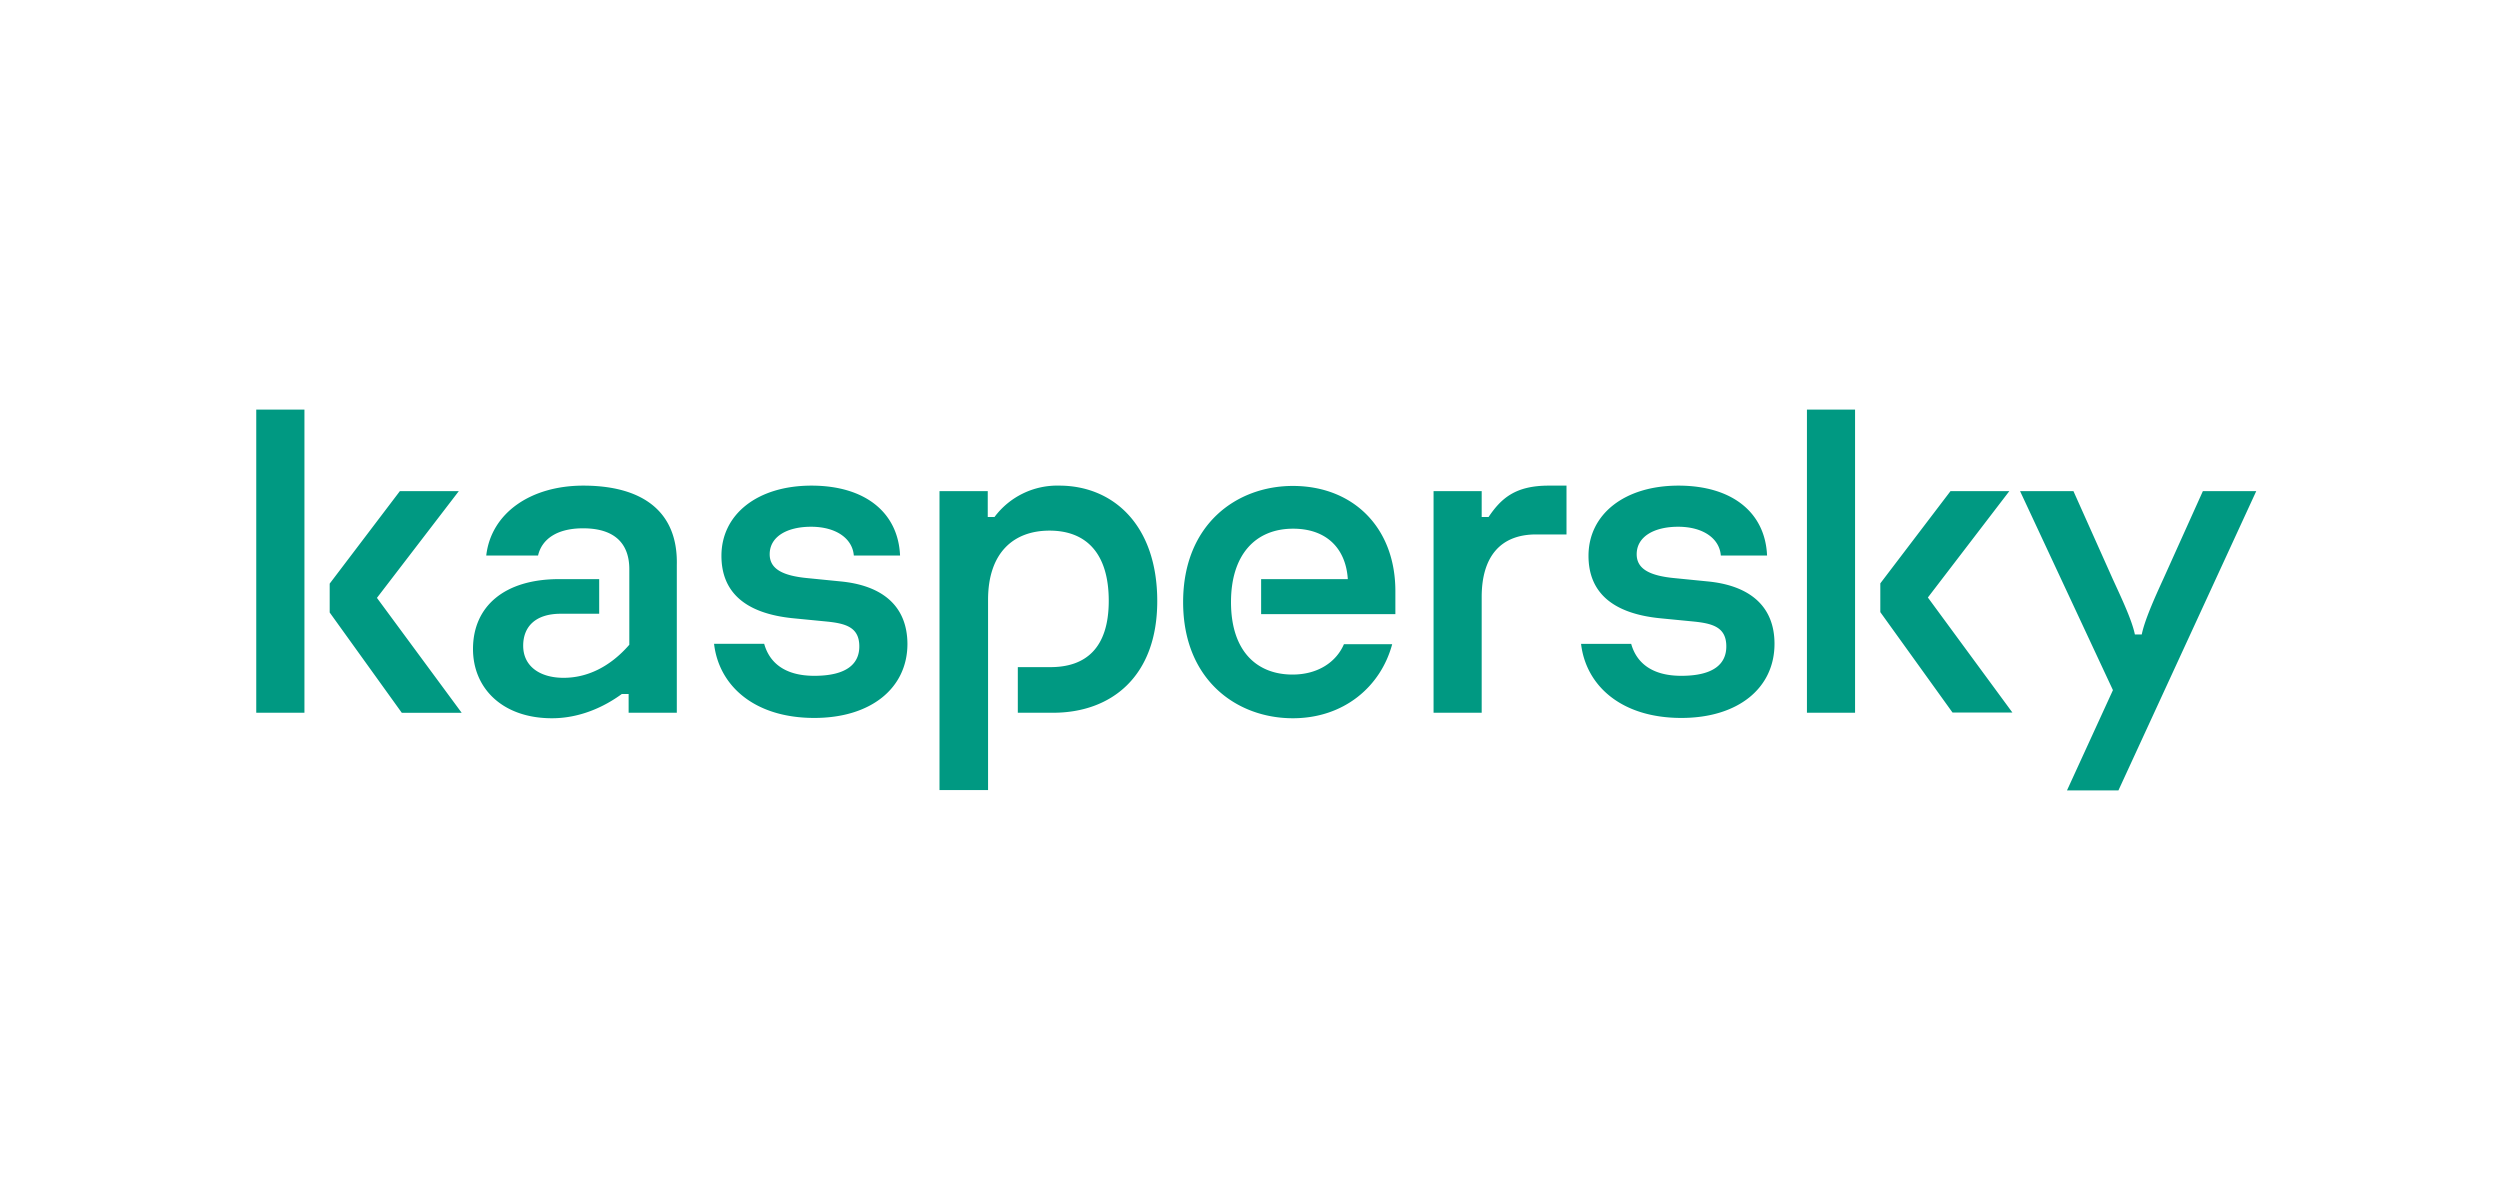 <svg xmlns="http://www.w3.org/2000/svg" fill="none" viewBox="0 0 400 192">
  <path fill="#009982" d="M185.16 96.18c0 12.11-7.4 17.86-16.67 17.86h-5.64v-7.3h5.23c5.59 0 9.32-3 9.32-10.61 0-7.5-3.52-11.23-9.48-11.23-5.74 0-9.83 3.52-9.83 11.07v30.44h-7.77V78.58h7.72v4.14h1.08a12.52 12.52 0 0 1 10.36-5.02c8.54 0 15.68 6.21 15.68 18.48Zm-50.73-3.16-5.12-.51c-4.04-.37-6.16-1.45-6.16-3.83 0-2.8 2.74-4.4 6.62-4.4 4.04 0 6.63 1.91 6.84 4.6h7.4c-.31-6.93-5.64-11.18-14.18-11.18-8.6 0-14.4 4.56-14.4 11.23 0 5.6 3.52 9.22 11.55 10l5.23.51c3.15.31 5.28.93 5.28 3.99 0 2.74-1.97 4.7-7.2 4.7-4.81 0-7.2-2.17-8.02-5.12h-8.02c.77 6.68 6.41 11.86 16.04 11.86 9.06 0 14.9-4.77 14.9-11.86-.04-6.16-4.13-9.37-10.76-9.99Zm80.6 10.05c-1.2 2.8-4.1 4.86-8.23 4.86-5.65 0-9.84-3.67-9.84-11.6 0-7.55 3.88-11.74 9.94-11.74 5.38 0 8.44 3.2 8.75 8.07h-13.87v5.6h21.48v-3.68c0-10.2-6.78-16.83-16.41-16.83-8.96 0-17.55 6.11-17.55 18.59 0 12.47 8.6 18.58 17.55 18.58 8.18 0 14.08-5.07 15.9-11.85h-7.72ZM93.33 77.7c-8.44 0-14.75 4.4-15.53 11.18h8.29c.57-2.48 2.84-4.35 7.2-4.35 5.58 0 7.4 2.95 7.4 6.53v12.1c-3.16 3.63-6.84 5.29-10.51 5.29-3.83 0-6.47-1.87-6.47-5.13 0-3.15 2.07-5.12 6-5.12h6.16v-5.54h-6.42c-8.8 0-13.77 4.4-13.77 11.18 0 6.32 4.76 11.08 12.63 11.08 4.4 0 8.28-1.76 11.18-3.88h1.09v3h7.71V90.38c.2-8.74-5.74-12.68-14.96-12.68ZM41 114.04h7.71v-48.5H41v48.5Zm32.4-35.46h-9.42l-11.23 14.8V98l11.54 16.05h9.58L60.31 95.66l13.1-17.08Zm279.06 0-6.32 14.03c-1.55 3.37-3 6.68-3.46 8.9h-1.1c-.46-2.22-1.96-5.43-3.51-8.8l-6.32-14.13h-8.54l14.86 31.84-7.35 16.04h8.23L361 78.58h-8.54Zm-30.95 0h-9.43l-11.23 14.76v4.6L312.4 114h9.58l-13.52-18.4 13.04-17.03Zm-48.35 14.44-5.13-.51c-4.03-.37-6.16-1.45-6.16-3.83 0-2.8 2.75-4.4 6.63-4.4 4.04 0 6.63 1.91 6.83 4.6h7.4c-.3-6.93-5.64-11.18-14.18-11.18-8.6 0-14.39 4.56-14.39 11.23 0 5.6 3.52 9.22 11.54 10l5.23.51c3.16.31 5.28.94 5.28 3.99 0 2.74-1.96 4.7-7.2 4.7-4.8 0-7.19-2.16-8.02-5.11h-8.02c.78 6.67 6.42 11.85 16.05 11.85 9.06 0 14.9-4.76 14.9-11.86 0-6.16-4.14-9.37-10.76-9.99Zm15.94 21.02h7.71v-48.5h-7.7v48.5Zm-50.93-31.32h-1.1v-4.14h-7.7v35.46h7.7V95.51c0-6.32 2.9-10 8.7-10h4.87V77.7h-2.85c-5.33 0-7.6 2.02-9.62 5.02Z"/>
</svg>
